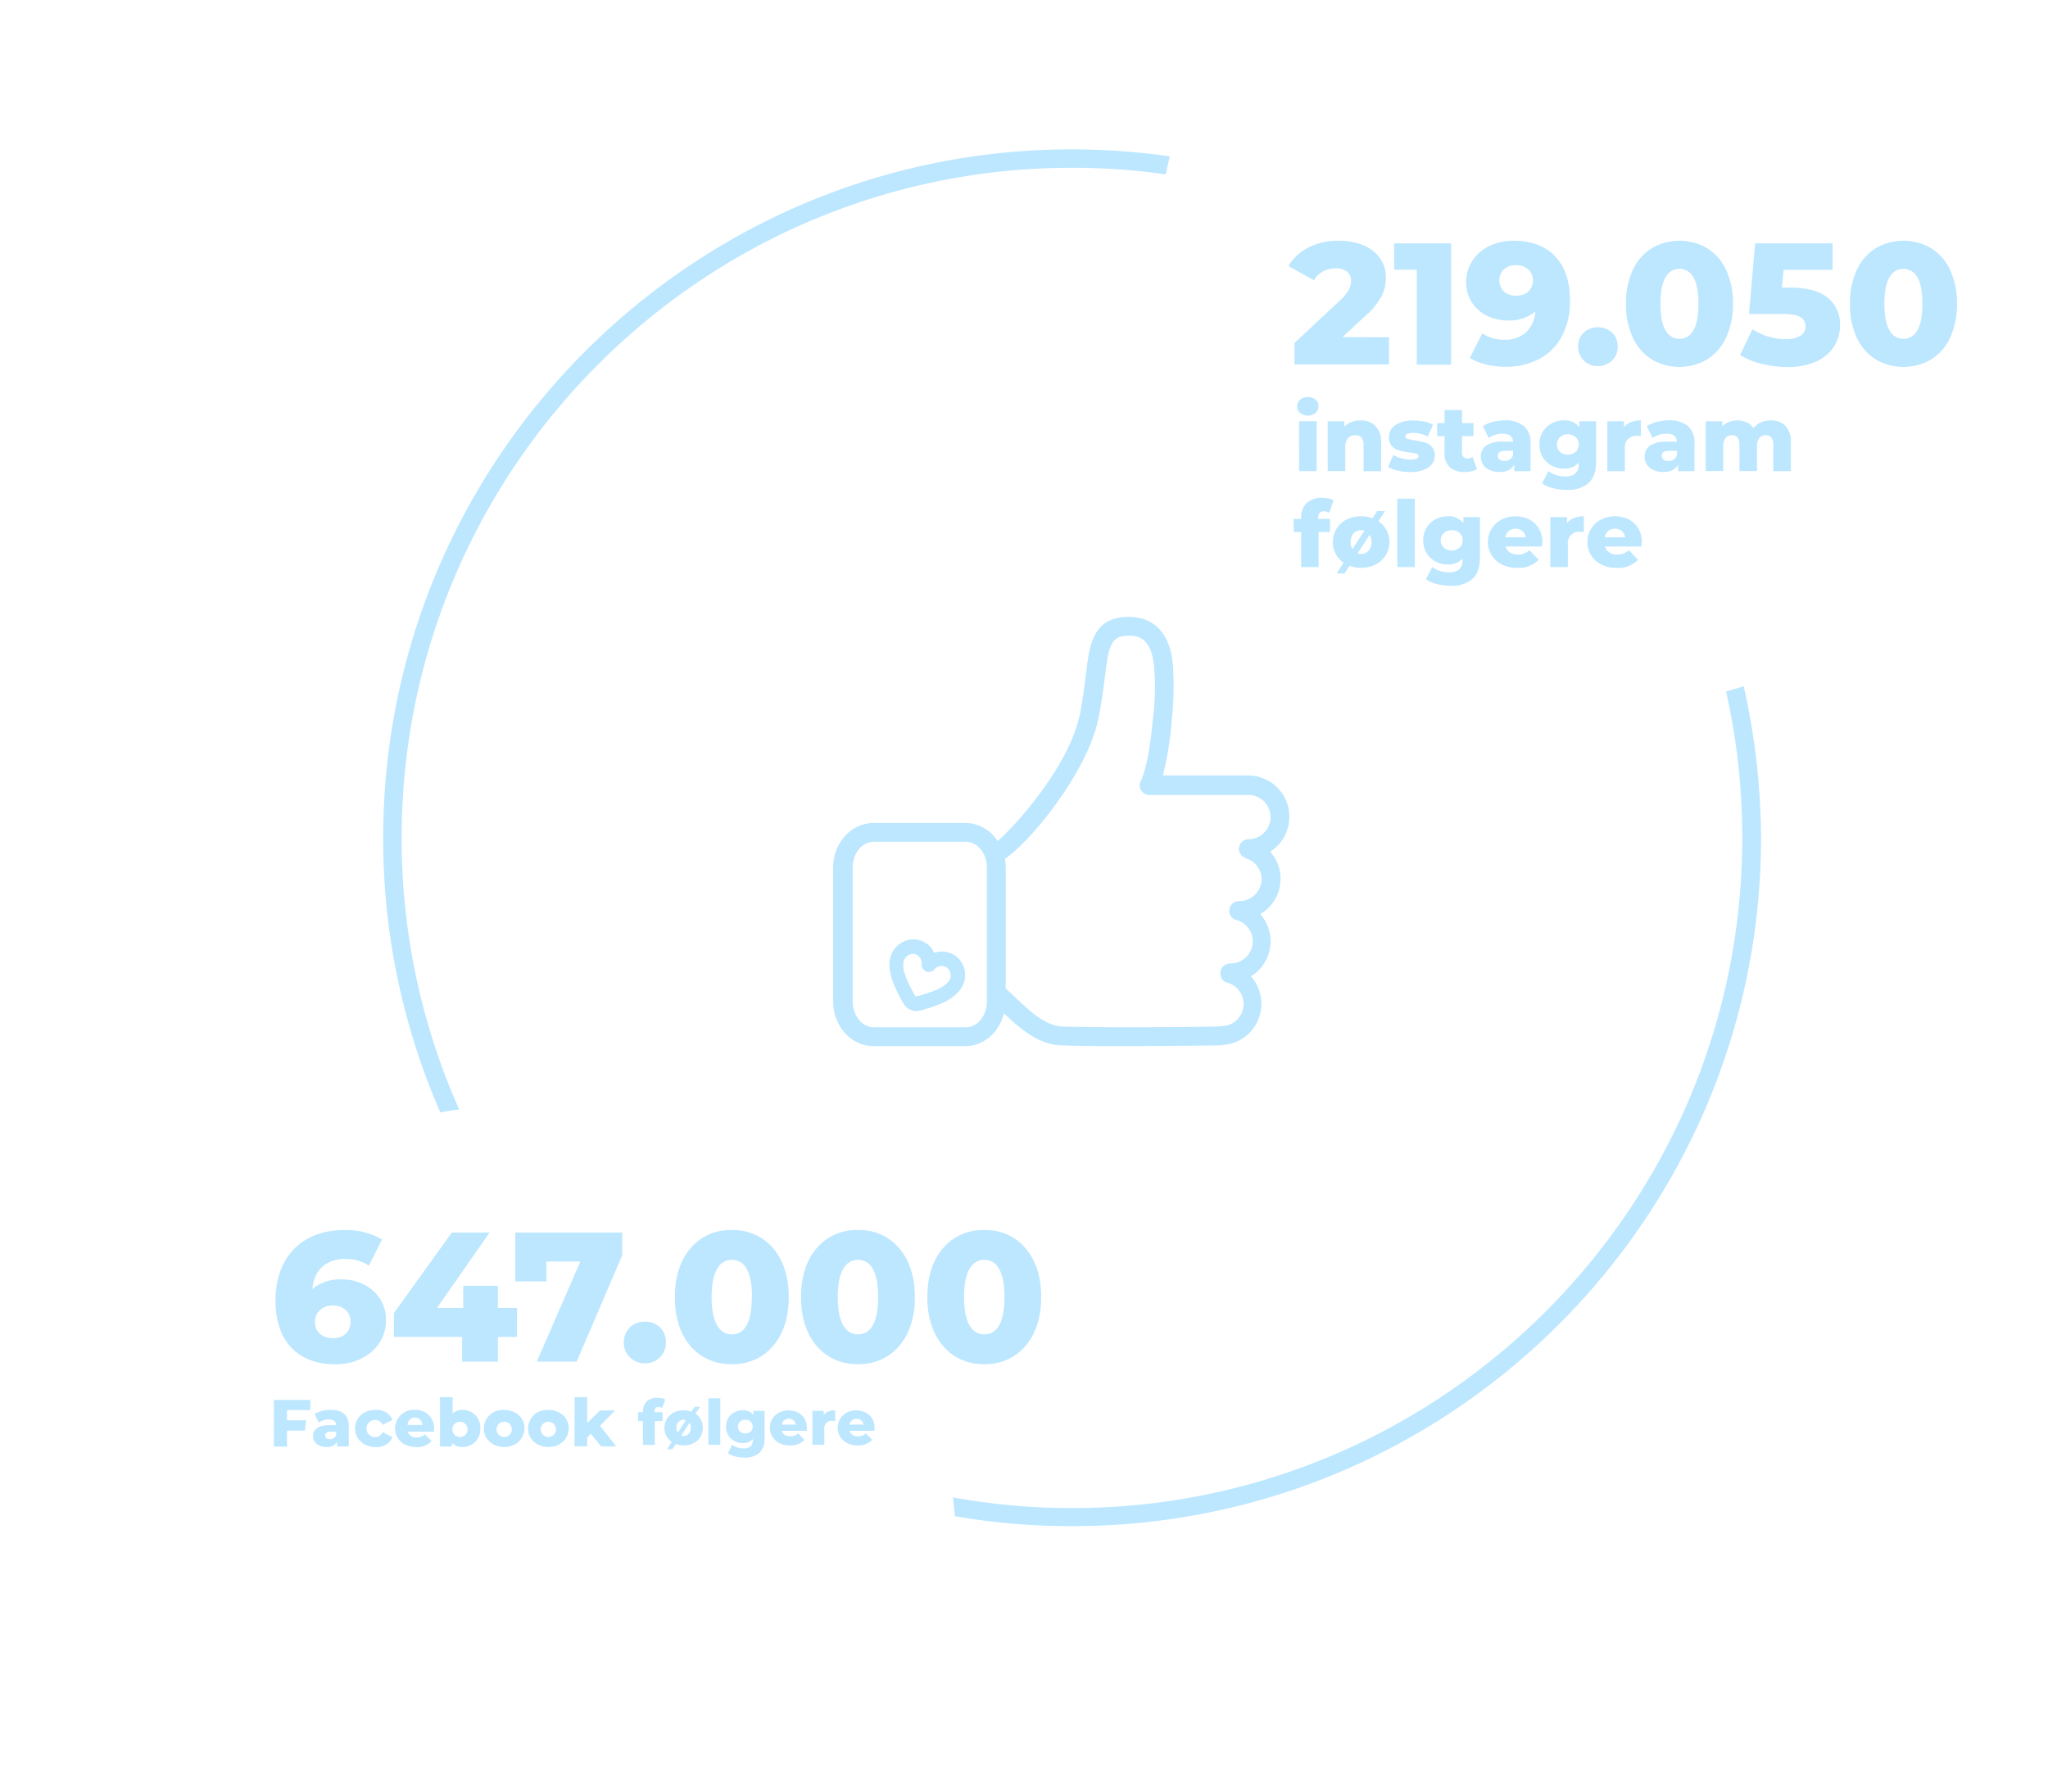 <svg id="Lag_1" data-name="Lag 1" xmlns="http://www.w3.org/2000/svg" viewBox="0 0 555.3 486"><defs><style>.cls-1{fill:#bde7ff;}</style></defs><title>social media</title><path class="cls-1" d="M472.8,186.1c-1.6.5-3.2,1-4.8,1.4a179.72,179.72,0,0,1,4.4,39.7c0,100.2-81.5,181.8-181.8,181.8a180.11,180.11,0,0,1-32.2-2.9c.2,1.7.3,3.4.5,5.1a184.17,184.17,0,0,0,31.8,2.7c103,0,186.8-83.8,186.8-186.8a191.73,191.73,0,0,0-4.7-41Z"/><path class="cls-1" d="M124.5,300.9a180.82,180.82,0,0,1-15.6-73.6c0-100.2,81.5-181.8,181.8-181.8a176.91,176.91,0,0,1,25.4,1.8c.3-1.6.7-3.3,1.1-4.9a192.57,192.57,0,0,0-26.5-1.9c-103,0-186.8,83.8-186.8,186.8a184.94,184.94,0,0,0,15.5,74.4C121,301.4,122.7,301.1,124.5,300.9Z"/><path class="cls-1" d="M347.2,238.4a10.76,10.76,0,0,0-2.8-7.4,11.32,11.32,0,0,0,5.2-9.5,11.19,11.19,0,0,0-11.16-11.2H315.3a87.31,87.31,0,0,0,2.4-14.8v-.2a82.5,82.5,0,0,0,.4-13.7v-.1c-.2-3.7-1-8.6-4.6-11.7q-3.6-3-9.3-2.4c-7.6.8-8.7,7.8-9.3,12a1.23,1.23,0,0,0-.1.6c-.4,3.2-1.5,12.3-2.3,15a.37.37,0,0,1-.1.3c-3.3,13.1-16.8,28.4-21.9,32.8a10.42,10.42,0,0,0-8.7-4.9h-25c-6,0-10.9,5.4-10.9,12.1v36.3c0,6.7,4.9,12.1,10.9,12.1h25c5,0,9.2-3.8,10.4-8.9,3.9,3.7,9.1,8.5,15.5,8.7,4.5.2,10.7.2,17.1.2,12.7,0,25.9-.2,26.1-.2a1.23,1.23,0,0,0,.6-.1A11.12,11.12,0,0,0,342,272.2a11,11,0,0,0-2.8-7.4,11.17,11.17,0,0,0,5.3-9.5,11,11,0,0,0-2.8-7.4,10.91,10.91,0,0,0,5.5-9.5Zm-79.6,33.2c0,3.8-2.5,7-5.7,7h-25c-3.1,0-5.7-3.1-5.7-7V235.3c0-3.8,2.5-7,5.7-7h25c3.1,0,5.7,3.1,5.7,7ZM336,244.4a1.66,1.66,0,0,0-.7.1,2.49,2.49,0,0,0-1.9,1.8,2.58,2.58,0,0,0,1.75,3.19h.05a6,6,0,0,1-1.7,11.8,2.66,2.66,0,0,0-2.6,2.6v.2a2.47,2.47,0,0,0,1.8,2.4,6,6,0,0,1-1.8,11.8.74.74,0,0,0-.5.1c-3.9.1-30.1.4-42.4,0-4.6-.2-8.9-4.3-12.4-7.6-1-1-2-1.9-2.9-2.7V235.2a17.7,17.7,0,0,0-.2-2.3c7.2-4.9,21.6-22.9,25-36.6v-.2c1-3.5,2.1-12.6,2.4-15.1a1.09,1.09,0,0,0,.1-.5c.8-6.4,2.2-7.7,4.8-8,2.4-.3,4.1.1,5.4,1.2,2.2,1.9,2.7,5.8,2.8,8.6a.79.79,0,0,0,.1.4,83.16,83.16,0,0,1-.4,11.7c0,.1-.1.3-.1.4-1,11.7-2.8,15.9-3.1,16.7a2.69,2.69,0,0,0-.5,1.5,2.66,2.66,0,0,0,2.6,2.6h26.9a6,6,0,0,1,0,12,2.66,2.66,0,0,0-2.6,2.6,2.81,2.81,0,0,0,1.8,2.5.09.09,0,0,1,.1.1h0a6,6,0,0,1,4.3,5.8,6.14,6.14,0,0,1-6.1,5.8Z"/><path class="cls-1" d="M259.2,259.3a6.62,6.62,0,0,0-4.7-1.2l-1.2.3c-.2-.4-.4-.7-.6-1.1a6.35,6.35,0,0,0-4.2-2.5,6.6,6.6,0,0,0-7.2,5.3c-.5,3.2.4,6.2,3.6,12l.1.1a4,4,0,0,0,1.9,1.7h.1a4,4,0,0,0,1.4.3,2.18,2.18,0,0,0,.8-.1h.2c6.5-1.8,9.1-3.2,11.1-5.9a6.54,6.54,0,0,0-1.3-8.9Zm-1.8,6.6c-1.1,1.5-2.8,2.6-8.4,4.2h-.2a1.24,1.24,0,0,1-.5.1h-.1a.35.35,0,0,1-.1-.2c-3-5.3-3.4-7.4-3.1-9.2a2.72,2.72,0,0,1,2.8-2.1,2.59,2.59,0,0,1,2.1,2.8v.4a.37.37,0,0,0,.1.3c0,.1.1.2.1.3s.1.2.2.3.1.2.2.2l.1.1.1.1a.09.09,0,0,1,.1.1h0l.1.1c.1,0,.1.1.2.1s.1.1.2.1h.8c.1,0,.2,0,.2-.1h.1c.1,0,.2-.1.3-.1h.1c.1-.1.2-.1.3-.2l.3-.3a2.19,2.19,0,0,1,1.6-.9,2.35,2.35,0,0,1,1.8.5,2.64,2.64,0,0,1,.6,3.4Z"/><path class="cls-1" d="M177.46,383h2.2v2.41h-2.11v6.46h-3.23v-6.46H173V383h1.34v-.24a3.57,3.57,0,0,1,1-2.67,4,4,0,0,1,2.83-1,5.93,5.93,0,0,1,1.19.12,2.78,2.78,0,0,1,1,.35l-.8,2.28a2,2,0,0,0-1-.27,1,1,0,0,0-.79.31,1.27,1.27,0,0,0-.29.9Z"/><path class="cls-1" d="M182.7,391.39a4.66,4.66,0,0,1-.37-8.11l.36-.2a5.78,5.78,0,0,1,2.68-.6,6,6,0,0,1,2.69.6,4.54,4.54,0,0,1,1.85,1.68,4.61,4.61,0,0,1,.66,2.46,4.77,4.77,0,0,1-.66,2.47,4.59,4.59,0,0,1-1.85,1.7,6,6,0,0,1-2.69.61A5.87,5.87,0,0,1,182.7,391.39Zm5.64-9.86h1.47l-7.5,11.5h-1.46Zm-1.58,7.31a2.24,2.24,0,0,0,.55-1.62,2.2,2.2,0,0,0-.55-1.6,2,2,0,0,0-2.78,0,2.2,2.2,0,0,0-.55,1.6,2.24,2.24,0,0,0,.55,1.62,1.93,1.93,0,0,0,2.73.05Z"/><path class="cls-1" d="M192.07,379.23h3.23v12.61h-3.23Z"/><path class="cls-1" d="M207.3,382.63v7.53a5,5,0,0,1-1.39,3.85,5.74,5.74,0,0,1-4,1.29,10.41,10.41,0,0,1-2.55-.31,5.92,5.92,0,0,1-2-.9l1.17-2.26a4.53,4.53,0,0,0,1.42.72,5.73,5.73,0,0,0,1.69.26,2.63,2.63,0,0,0,1.87-.56,2.13,2.13,0,0,0,.6-1.66v-.31a3.41,3.41,0,0,1-2.74,1.09,4.93,4.93,0,0,1-2.26-.55,4.29,4.29,0,0,1-1.65-1.57,4.77,4.77,0,0,1,0-4.66,4.27,4.27,0,0,1,1.65-1.56,4.69,4.69,0,0,1,2.26-.55,3.33,3.33,0,0,1,2.89,1.27v-1.12Zm-3.77,5.64a1.91,1.91,0,0,0,0-2.7h0a2,2,0,0,0-1.44-.51,2.11,2.11,0,0,0-1.46.51,1.88,1.88,0,0,0,0,2.66l0,0a2.25,2.25,0,0,0,2.9,0Z"/><path class="cls-1" d="M218.74,388.05H212a1.91,1.91,0,0,0,.79,1.1,2.61,2.61,0,0,0,1.47.38,3.22,3.22,0,0,0,1.15-.18,3.56,3.56,0,0,0,1-.62l1.7,1.77a5,5,0,0,1-3.93,1.5,6.35,6.35,0,0,1-2.84-.61,4.65,4.65,0,0,1-.1-8.3,5.78,5.78,0,0,1,5.1,0,4.29,4.29,0,0,1,1.78,1.65,4.88,4.88,0,0,1,.65,2.56s0,.24,0,.75Zm-6.11-2.85a1.9,1.9,0,0,0-.64,1.15h3.77a1.91,1.91,0,0,0-.63-1.15A2,2,0,0,0,212.63,385.2Z"/><path class="cls-1" d="M224.65,382.79a4.86,4.86,0,0,1,1.81-.31v2.9c-.3,0-.54-.05-.73-.05a2,2,0,0,0-2.22,1.75,1.88,1.88,0,0,0,0,.53v4.23h-3.23v-9.21h3.07v1.11A3,3,0,0,1,224.65,382.79Z"/><path class="cls-1" d="M237.07,388.05h-6.7a1.88,1.88,0,0,0,.79,1.1,2.61,2.61,0,0,0,1.47.38,3.22,3.22,0,0,0,1.15-.18,3.56,3.56,0,0,0,1-.62l1.7,1.77a5,5,0,0,1-3.92,1.5,6.35,6.35,0,0,1-2.84-.61,4.5,4.5,0,0,1-2.57-4.17,4.56,4.56,0,0,1,2.47-4.13,5.78,5.78,0,0,1,5.1,0,4.33,4.33,0,0,1,1.77,1.65,4.87,4.87,0,0,1,.66,2.56A5.81,5.81,0,0,0,237.07,388.05ZM231,385.2a1.9,1.9,0,0,0-.64,1.15h3.77a1.9,1.9,0,0,0-.64-1.15A2,2,0,0,0,231,385.2Z"/><path class="cls-1" d="M376.62,91.47v7.38H351V93l12.31-11.51a11.89,11.89,0,0,0,2.4-2.89,5.39,5.39,0,0,0,.61-2.42,3.06,3.06,0,0,0-1.08-2.5,4.86,4.86,0,0,0-3.15-.89,7,7,0,0,0-3.36.82,6.67,6.67,0,0,0-2.5,2.39l-6.91-3.86a13.55,13.55,0,0,1,5.4-5A17.49,17.49,0,0,1,363,65.29a17,17,0,0,1,6.65,1.22,10.35,10.35,0,0,1,4.51,3.5,8.87,8.87,0,0,1,1.62,5.29,11.41,11.41,0,0,1-1.15,5,19.39,19.39,0,0,1-4.44,5.39L364,91.42Z"/><path class="cls-1" d="M393.45,66V98.9h-9.31V73.14H378V66Z"/><path class="cls-1" d="M421.6,69.47q4.09,4.19,4.09,12a20.28,20.28,0,0,1-2.18,9.7,14.74,14.74,0,0,1-6.16,6.18,19.19,19.19,0,0,1-9.19,2.12,21.62,21.62,0,0,1-5.31-.64,14.78,14.78,0,0,1-4.32-1.76l3.38-6.67A10.3,10.3,0,0,0,408,92.13a8.22,8.22,0,0,0,5.71-1.95,8.41,8.41,0,0,0,2.57-5.67,11,11,0,0,1-7.38,2.4,12.61,12.61,0,0,1-5.69-1.29A10.07,10.07,0,0,1,399.07,82a9.84,9.84,0,0,1-1.53-5.43,10.27,10.27,0,0,1,1.72-5.89,11.15,11.15,0,0,1,4.65-4,14.93,14.93,0,0,1,6.51-1.39q7.09,0,11.18,4.13Zm-7.23,9.62a4,4,0,0,0,1.26-3,3.87,3.87,0,0,0-1.24-3A4.73,4.73,0,0,0,411,71.92a4.58,4.58,0,0,0-3.22,1.13,4.23,4.23,0,0,0,0,6,4.72,4.72,0,0,0,3.27,1.13A4.78,4.78,0,0,0,414.37,79.09Z"/><path class="cls-1" d="M429.45,97.77A5.09,5.09,0,0,1,427.9,94a5,5,0,0,1,1.53-3.81,5.82,5.82,0,0,1,7.68,0A5,5,0,0,1,438.62,94a5.09,5.09,0,0,1-1.53,3.81,5.61,5.61,0,0,1-7.64,0Z"/><path class="cls-1" d="M447.88,97.49a13.58,13.58,0,0,1-5.15-5.9,21.08,21.08,0,0,1-1.86-9.19,21.08,21.08,0,0,1,1.86-9.19,13.58,13.58,0,0,1,5.15-5.9,14.9,14.9,0,0,1,15,0,13.71,13.71,0,0,1,5.15,5.9,21.24,21.24,0,0,1,1.85,9.19A21.21,21.21,0,0,1,468,91.59a13.71,13.71,0,0,1-5.15,5.9,14.9,14.9,0,0,1-15,0Zm11.25-7.88q1.39-2.28,1.39-7.21c0-3.29-.46-5.69-1.39-7.22a4.21,4.21,0,0,0-3.73-2.27,4.26,4.26,0,0,0-3.79,2.27q-1.38,2.28-1.38,7.22c0,3.29.46,5.7,1.38,7.21a4.25,4.25,0,0,0,3.79,2.28A4.2,4.2,0,0,0,459.13,89.61Z"/><path class="cls-1" d="M495.61,80.75a9.4,9.4,0,0,1,3.31,7.52,10.54,10.54,0,0,1-1.58,5.62A10.93,10.93,0,0,1,492.55,98a18.47,18.47,0,0,1-8,1.53,28,28,0,0,1-6.88-.85,19.68,19.68,0,0,1-5.85-2.4l3.33-7a15.9,15.9,0,0,0,4.35,2,16.4,16.4,0,0,0,4.77.71,6.93,6.93,0,0,0,3.83-.92,2.87,2.87,0,0,0,1.44-2.56A2.73,2.73,0,0,0,488.16,86c-.94-.57-2.61-.85-5-.85h-8.93L475.89,66h21v7.19H483.6L483.17,78h2.21q6.92,0,10.23,2.77Z"/><path class="cls-1" d="M508.6,97.49a13.71,13.71,0,0,1-5.15-5.9,21.24,21.24,0,0,1-1.85-9.19,21.24,21.24,0,0,1,1.85-9.19,13.71,13.71,0,0,1,5.15-5.9,14.9,14.9,0,0,1,15,0,13.58,13.58,0,0,1,5.15,5.9,21.08,21.08,0,0,1,1.86,9.19,21.08,21.08,0,0,1-1.86,9.19,13.58,13.58,0,0,1-5.15,5.9,14.9,14.9,0,0,1-15,0Zm11.26-7.88q1.38-2.28,1.38-7.21c0-3.29-.46-5.69-1.38-7.22a4.25,4.25,0,0,0-7.52,0q-1.39,2.28-1.39,7.22c0,3.29.46,5.7,1.39,7.21a4.24,4.24,0,0,0,7.52,0Z"/><path class="cls-1" d="M352.5,112a2.42,2.42,0,0,1,0-3.6,3,3,0,0,1,2.1-.72,3.08,3.08,0,0,1,2.1.69,2.21,2.21,0,0,1,.8,1.76,2.42,2.42,0,0,1-.8,1.86,3.37,3.37,0,0,1-4.2,0Zm-.27,2.23H357v13.55h-4.75Z"/><path class="cls-1" d="M372.94,115.51a6.07,6.07,0,0,1,1.53,4.53v7.75h-4.75v-7c0-1.85-.74-2.77-2.22-2.77a2.51,2.51,0,0,0-2,.8,3.36,3.36,0,0,0-.74,2.4v6.55H360V114.24h4.52v1.47a5.4,5.4,0,0,1,1.9-1.26,6.38,6.38,0,0,1,2.4-.44,5.57,5.57,0,0,1,4.11,1.5Z"/><path class="cls-1" d="M379,127.63a8.62,8.62,0,0,1-2.64-1l1.42-3.25a8.2,8.2,0,0,0,2.2.92,9.74,9.74,0,0,0,2.52.33,4.35,4.35,0,0,0,1.64-.23.73.73,0,0,0,.49-.69c0-.3-.2-.51-.59-.64a11.75,11.75,0,0,0-1.86-.36,18.66,18.66,0,0,1-2.76-.53,4.17,4.17,0,0,1-2-1.2,3.43,3.43,0,0,1-.82-2.45,3.72,3.72,0,0,1,.77-2.31,5.21,5.21,0,0,1,2.27-1.6,9.62,9.62,0,0,1,3.56-.59,14.33,14.33,0,0,1,2.92.3,8.67,8.67,0,0,1,2.43.85l-1.43,3.23a7.84,7.84,0,0,0-3.9-1,4.05,4.05,0,0,0-1.65.26.78.78,0,0,0-.52.69.69.69,0,0,0,.57.66,12.44,12.44,0,0,0,1.91.39,21.59,21.59,0,0,1,2.77.57,4.3,4.3,0,0,1,1.91,1.19,3.38,3.38,0,0,1,.82,2.41,3.65,3.65,0,0,1-.78,2.29,5.12,5.12,0,0,1-2.29,1.59,10.22,10.22,0,0,1-3.63.57,14.94,14.94,0,0,1-3.33-.4Z"/><path class="cls-1" d="M400.47,127.24a4.73,4.73,0,0,1-1.46.57,7.58,7.58,0,0,1-1.84.2,5.83,5.83,0,0,1-4.07-1.3,5,5,0,0,1-1.43-3.87v-4.55h-2v-3.55h2v-3.53h4.75v3.53h3.1v3.55h-3.1v4.5a1.63,1.63,0,0,0,.39,1.14,1.39,1.39,0,0,0,1,.41,2.49,2.49,0,0,0,1.45-.43Z"/><path class="cls-1" d="M413.22,115.55a5.88,5.88,0,0,1,1.78,4.71v7.53h-4.43V126c-.68,1.31-2,2-4,2a6.19,6.19,0,0,1-2.72-.55,3.82,3.82,0,0,1-2.33-3.62,3.48,3.48,0,0,1,1.48-3,7.79,7.79,0,0,1,4.55-1.06h2.7c-.08-1.44-1-2.15-2.88-2.15a6.48,6.48,0,0,0-2,.31,5.45,5.45,0,0,0-1.7.86l-1.6-3.22a8.84,8.84,0,0,1,2.74-1.16A12.56,12.56,0,0,1,408,114a7.66,7.66,0,0,1,5.18,1.56Zm-3.87,9.06a2.14,2.14,0,0,0,.9-1.17v-1.18H408.2c-1.38,0-2.08.46-2.08,1.38a1.23,1.23,0,0,0,.48,1,2,2,0,0,0,1.3.37,2.64,2.64,0,0,0,1.45-.4Z"/><path class="cls-1" d="M432.77,114.24v11.07q0,3.78-2,5.67a8.43,8.43,0,0,1-5.89,1.88,14.86,14.86,0,0,1-3.75-.45,9,9,0,0,1-3-1.32l1.73-3.33a6.05,6.05,0,0,0,2.08,1.07,8.79,8.79,0,0,0,2.49.38,3.89,3.89,0,0,0,2.75-.82,3.22,3.22,0,0,0,.87-2.45v-.45a5,5,0,0,1-4,1.6,7,7,0,0,1-3.33-.81,6.22,6.22,0,0,1-2.42-2.3,6.58,6.58,0,0,1-.9-3.44,6.48,6.48,0,0,1,.9-3.41,6.15,6.15,0,0,1,2.42-2.3A6.94,6.94,0,0,1,424,114a4.9,4.9,0,0,1,4.25,1.88v-1.65Zm-5.53,8.3a2.81,2.81,0,0,0,0-4l0,0a3.36,3.36,0,0,0-4.26,0,2.78,2.78,0,0,0-.07,3.93l.07.07a3.3,3.3,0,0,0,4.24,0Z"/><path class="cls-1" d="M442.24,114.48a6.92,6.92,0,0,1,2.66-.47v4.28a9.45,9.45,0,0,0-1.07-.08,3,3,0,0,0-3.26,2.72,2.66,2.66,0,0,0,0,.63v6.23h-4.75V114.24h4.52v1.62A4.4,4.4,0,0,1,442.24,114.48Z"/><path class="cls-1" d="M457.67,115.55a5.88,5.88,0,0,1,1.78,4.71v7.53H455V126c-.68,1.31-2,2-4,2a6.19,6.19,0,0,1-2.72-.55,3.82,3.82,0,0,1-2.33-3.62,3.48,3.48,0,0,1,1.48-3,7.79,7.79,0,0,1,4.55-1.06h2.7c-.08-1.44-1-2.15-2.88-2.15a6.48,6.48,0,0,0-2,.31,5.45,5.45,0,0,0-1.7.86l-1.6-3.22a8.84,8.84,0,0,1,2.74-1.16,12.56,12.56,0,0,1,3.23-.42,7.66,7.66,0,0,1,5.2,1.56Zm-3.87,9.06a2.14,2.14,0,0,0,.9-1.17v-1.18h-2.05c-1.38,0-2.08.46-2.08,1.38a1.23,1.23,0,0,0,.48,1,2,2,0,0,0,1.3.37,2.64,2.64,0,0,0,1.45-.4Z"/><path class="cls-1" d="M484.09,115.51a6.19,6.19,0,0,1,1.49,4.53v7.75h-4.75v-7a3.32,3.32,0,0,0-.54-2.1,1.85,1.85,0,0,0-1.52-.67,2.14,2.14,0,0,0-1.72.75,3.42,3.42,0,0,0-.65,2.27v6.73h-4.75v-7c0-1.85-.68-2.77-2-2.77a2.2,2.2,0,0,0-1.75.75,3.42,3.42,0,0,0-.65,2.27v6.73H462.5V114.24H467v1.42a4.71,4.71,0,0,1,1.79-1.23,6.34,6.34,0,0,1,4.82.11,4.27,4.27,0,0,1,1.82,1.6,5.23,5.23,0,0,1,2-1.58,6.53,6.53,0,0,1,2.68-.55,5.34,5.34,0,0,1,4,1.5Z"/><path class="cls-1" d="M357.4,140.74h3.22v3.55h-3.09v9.5h-4.75v-9.5h-2v-3.55h2v-.35a5.27,5.27,0,0,1,1.48-3.93,5.73,5.73,0,0,1,4.16-1.45,8.59,8.59,0,0,1,1.75.18,4.13,4.13,0,0,1,1.41.52l-1.18,3.35a3,3,0,0,0-1.42-.4,1.51,1.51,0,0,0-1.17.45,1.94,1.94,0,0,0-.41,1.33Z"/><path class="cls-1" d="M365.1,153.11a6.87,6.87,0,0,1,0-12.21,9.14,9.14,0,0,1,7.88,0,6.6,6.6,0,0,1,2.73,2.48,6.84,6.84,0,0,1-2.2,9.43,5.54,5.54,0,0,1-.53.3A9.05,9.05,0,0,1,365.1,153.11Zm8.3-14.5h2.15l-11,16.93H362.4Zm-2.33,10.77a3.36,3.36,0,0,0,.8-2.39,3.26,3.26,0,0,0-.8-2.35,2.66,2.66,0,0,0-2.05-.85,2.7,2.7,0,0,0-2,.85,3.31,3.31,0,0,0-.8,2.35,3.42,3.42,0,0,0,.8,2.39,2.81,2.81,0,0,0,4.05,0Z"/><path class="cls-1" d="M378.87,135.24h4.75v18.55h-4.75Z"/><path class="cls-1" d="M401.27,140.24v11.07q0,3.78-2,5.67a8.47,8.47,0,0,1-5.9,1.88,14.86,14.86,0,0,1-3.75-.45,9,9,0,0,1-3-1.32l1.72-3.33a6.1,6.1,0,0,0,2.09,1.07,8.79,8.79,0,0,0,2.49.38,3.89,3.89,0,0,0,2.75-.82,3.22,3.22,0,0,0,.87-2.45v-.45a5,5,0,0,1-4,1.6,7,7,0,0,1-3.33-.81,6.22,6.22,0,0,1-2.42-2.3,6.58,6.58,0,0,1-.9-3.44,6.48,6.48,0,0,1,.9-3.41,6.15,6.15,0,0,1,2.42-2.3,6.9,6.9,0,0,1,3.33-.82,4.9,4.9,0,0,1,4.25,1.88v-1.65Zm-5.53,8.3a2.66,2.66,0,0,0,.83-2,2.6,2.6,0,0,0-.82-2,3.35,3.35,0,0,0-4.26,0,2.78,2.78,0,0,0-.07,3.93l.07.07a3.3,3.3,0,0,0,4.24,0Z"/><path class="cls-1" d="M418.1,148.21h-9.85a2.77,2.77,0,0,0,1.16,1.62,3.9,3.9,0,0,0,2.16.56,4.42,4.42,0,0,0,1.69-.28,4.79,4.79,0,0,0,1.44-.9l2.5,2.6a7.35,7.35,0,0,1-5.78,2.2,9.25,9.25,0,0,1-4.17-.9,6.84,6.84,0,0,1-.15-12.2,8.52,8.52,0,0,1,7.5-.06,6.43,6.43,0,0,1,2.61,2.43,7.12,7.12,0,0,1,1,3.76S418.15,147.46,418.1,148.21Zm-9-4.2a2.89,2.89,0,0,0-.94,1.7h5.55a2.83,2.83,0,0,0-.93-1.7,3,3,0,0,0-3.67,0Z"/><path class="cls-1" d="M426.79,140.48a6.92,6.92,0,0,1,2.66-.47v4.28a9.81,9.81,0,0,0-1.08-.08,3,3,0,0,0-3.26,2.72,2.66,2.66,0,0,0,0,.63v6.23h-4.75V140.24h4.53v1.62a4.4,4.4,0,0,1,1.89-1.38Z"/><path class="cls-1" d="M445.05,148.21H435.2a2.85,2.85,0,0,0,1.16,1.62,3.9,3.9,0,0,0,2.16.56,4.42,4.42,0,0,0,1.69-.28,4.79,4.79,0,0,0,1.44-.9l2.5,2.6a7.35,7.35,0,0,1-5.78,2.2,9.25,9.25,0,0,1-4.17-.9,6.64,6.64,0,0,1-3.78-6.12,6.78,6.78,0,0,1,1-3.59,6.71,6.71,0,0,1,2.66-2.49,8.52,8.52,0,0,1,7.5-.06,6.43,6.43,0,0,1,2.61,2.43,7.12,7.12,0,0,1,1,3.76,9.06,9.06,0,0,0-.14,1.17Zm-9-4.2a2.89,2.89,0,0,0-.94,1.7h5.55a2.83,2.83,0,0,0-.93-1.7A3,3,0,0,0,436.05,144Z"/><path class="cls-1" d="M77.83,382.43v2.77H83L82.67,388H77.83v4.33H74.26V379.67h9.89v2.76Z"/><path class="cls-1" d="M94.58,386.86v5.42H91.4V391a2.92,2.92,0,0,1-2.88,1.43c-2.31,0-3.64-1.3-3.64-3s1.39-2.92,4.34-2.92h1.94c0-1-.75-1.54-2.07-1.54a4.54,4.54,0,0,0-2.64.84l-1.16-2.32a8.2,8.2,0,0,1,4.31-1.14C92.84,382.35,94.58,383.81,94.58,386.86Zm-3.42,2.28v-.84H89.69c-1,0-1.5.32-1.5,1s.49,1,1.28,1A1.7,1.7,0,0,0,91.16,389.14Z"/><path class="cls-1" d="M96.27,387.38c0-2.9,2.38-5.06,5.6-5a4.61,4.61,0,0,1,4.58,2.69l-2.65,1.35a2.33,2.33,0,1,0,0,2l2.65,1.36a4.62,4.62,0,0,1-4.58,2.68C98.65,392.47,96.22,390.28,96.27,387.38Z"/><path class="cls-1" d="M117.66,388.26h-7.09a2.24,2.24,0,0,0,2.39,1.57,3.15,3.15,0,0,0,2.25-.85l1.8,1.87a5.27,5.27,0,0,1-4.16,1.59c-3.44,0-5.72-2.13-5.72-5.06a5,5,0,0,1,5.36-5,4.91,4.91,0,0,1,5.22,5.06S117.7,387.72,117.66,388.26Zm-7.15-1.8h4a2,2,0,0,0-4,0Z"/><path class="cls-1" d="M130.23,387.38a4.77,4.77,0,0,1-4.79,5.06,3.54,3.54,0,0,1-2.88-1.14v1H119.3V378.92h3.42v4.44a3.68,3.68,0,0,1,2.72-1A4.74,4.74,0,0,1,130.23,387.38Zm-3.46,0a2.07,2.07,0,1,0-2,2.34A2.06,2.06,0,0,0,126.77,387.38Z"/><path class="cls-1" d="M131.19,387.38a5.11,5.11,0,0,1,5.51-5c3.15,0,5.57,2.13,5.51,5s-2.36,5.09-5.51,5.06S131.14,390.28,131.19,387.38Zm7.57,0a2.07,2.07,0,1,0-2.06,2.34A2.06,2.06,0,0,0,138.76,387.38Z"/><path class="cls-1" d="M143.18,387.38a5.11,5.11,0,0,1,5.51-5c3.15,0,5.56,2.13,5.51,5s-2.36,5.09-5.51,5.06S143.13,390.28,143.18,387.38Zm7.56,0a2.07,2.07,0,1,0-2.05,2.34A2.05,2.05,0,0,0,150.74,387.38Z"/><path class="cls-1" d="M160.21,388.85l-1,1v2.4h-3.42V378.92h3.42v7l3.5-3.4h4.05l-4.05,4.17,4.39,5.59H163Z"/><path class="cls-1" d="M104.65,358c.1,7.11-6.15,12.06-13.75,12-5,0-9-1.5-11.85-4.45s-4.35-7.26-4.35-12.81c0-12.1,7.5-19.15,18.6-19.15a19.52,19.52,0,0,1,10.3,2.55l-3.6,7.1a10.92,10.92,0,0,0-6.45-1.8c-5,0-8.4,2.9-8.85,8.15a11.58,11.58,0,0,1,7.9-2.6C99.15,346.87,104.75,351.52,104.65,358Zm-9.6.45c0-2.65-2-4.4-4.8-4.4s-4.85,1.81-4.85,4.45,1.9,4.41,4.9,4.41C93.1,362.93,95.05,361.22,95.05,358.47Z"/><path class="cls-1" d="M140.15,362.58H135v6.7H125.3v-6.7H106.8v-6.45l15.7-21.86h10.25L118.5,354.72h7.1v-6H135v6h5.2Z"/><path class="cls-1" d="M168.7,334.27v6.2l-12.35,28.81h-10.8l11.8-27.16h-9.2v5.4H139.7V334.27Z"/><path class="cls-1" d="M170.8,368.13a5.35,5.35,0,0,1-1.65-4.05,5.44,5.44,0,0,1,5.7-5.61,5.38,5.38,0,0,1,5.7,5.61,5.53,5.53,0,0,1-5.7,5.65A5.66,5.66,0,0,1,170.8,368.13Z"/><path class="cls-1" d="M183,351.77c-.1-11.3,6.5-18.3,15.45-18.2,8.85-.1,15.5,6.9,15.4,18.2.1,11.31-6.55,18.31-15.4,18.21C189.45,370.08,182.85,363.08,183,351.77Zm20.9,0c0-7-2.1-10.1-5.45-10.1s-5.5,3.1-5.5,10.1,2.1,10.11,5.5,10.11S203.85,358.77,203.85,351.77Z"/><path class="cls-1" d="M217.2,351.77c-.1-11.3,6.5-18.3,15.45-18.2,8.85-.1,15.5,6.9,15.4,18.2.1,11.31-6.55,18.31-15.4,18.21C223.7,370.08,217.1,363.08,217.2,351.77Zm20.9,0c0-7-2.1-10.1-5.45-10.1s-5.5,3.1-5.5,10.1,2.1,10.11,5.5,10.11S238.1,358.77,238.1,351.77Z"/><path class="cls-1" d="M251.45,351.77c-.1-11.3,6.5-18.3,15.45-18.2,8.85-.1,15.5,6.9,15.4,18.2.1,11.31-6.55,18.31-15.4,18.21C258,370.08,251.35,363.08,251.45,351.77Zm20.9,0c0-7-2.1-10.1-5.45-10.1s-5.5,3.1-5.5,10.1,2.1,10.11,5.5,10.11S272.35,358.77,272.35,351.77Z"/></svg>